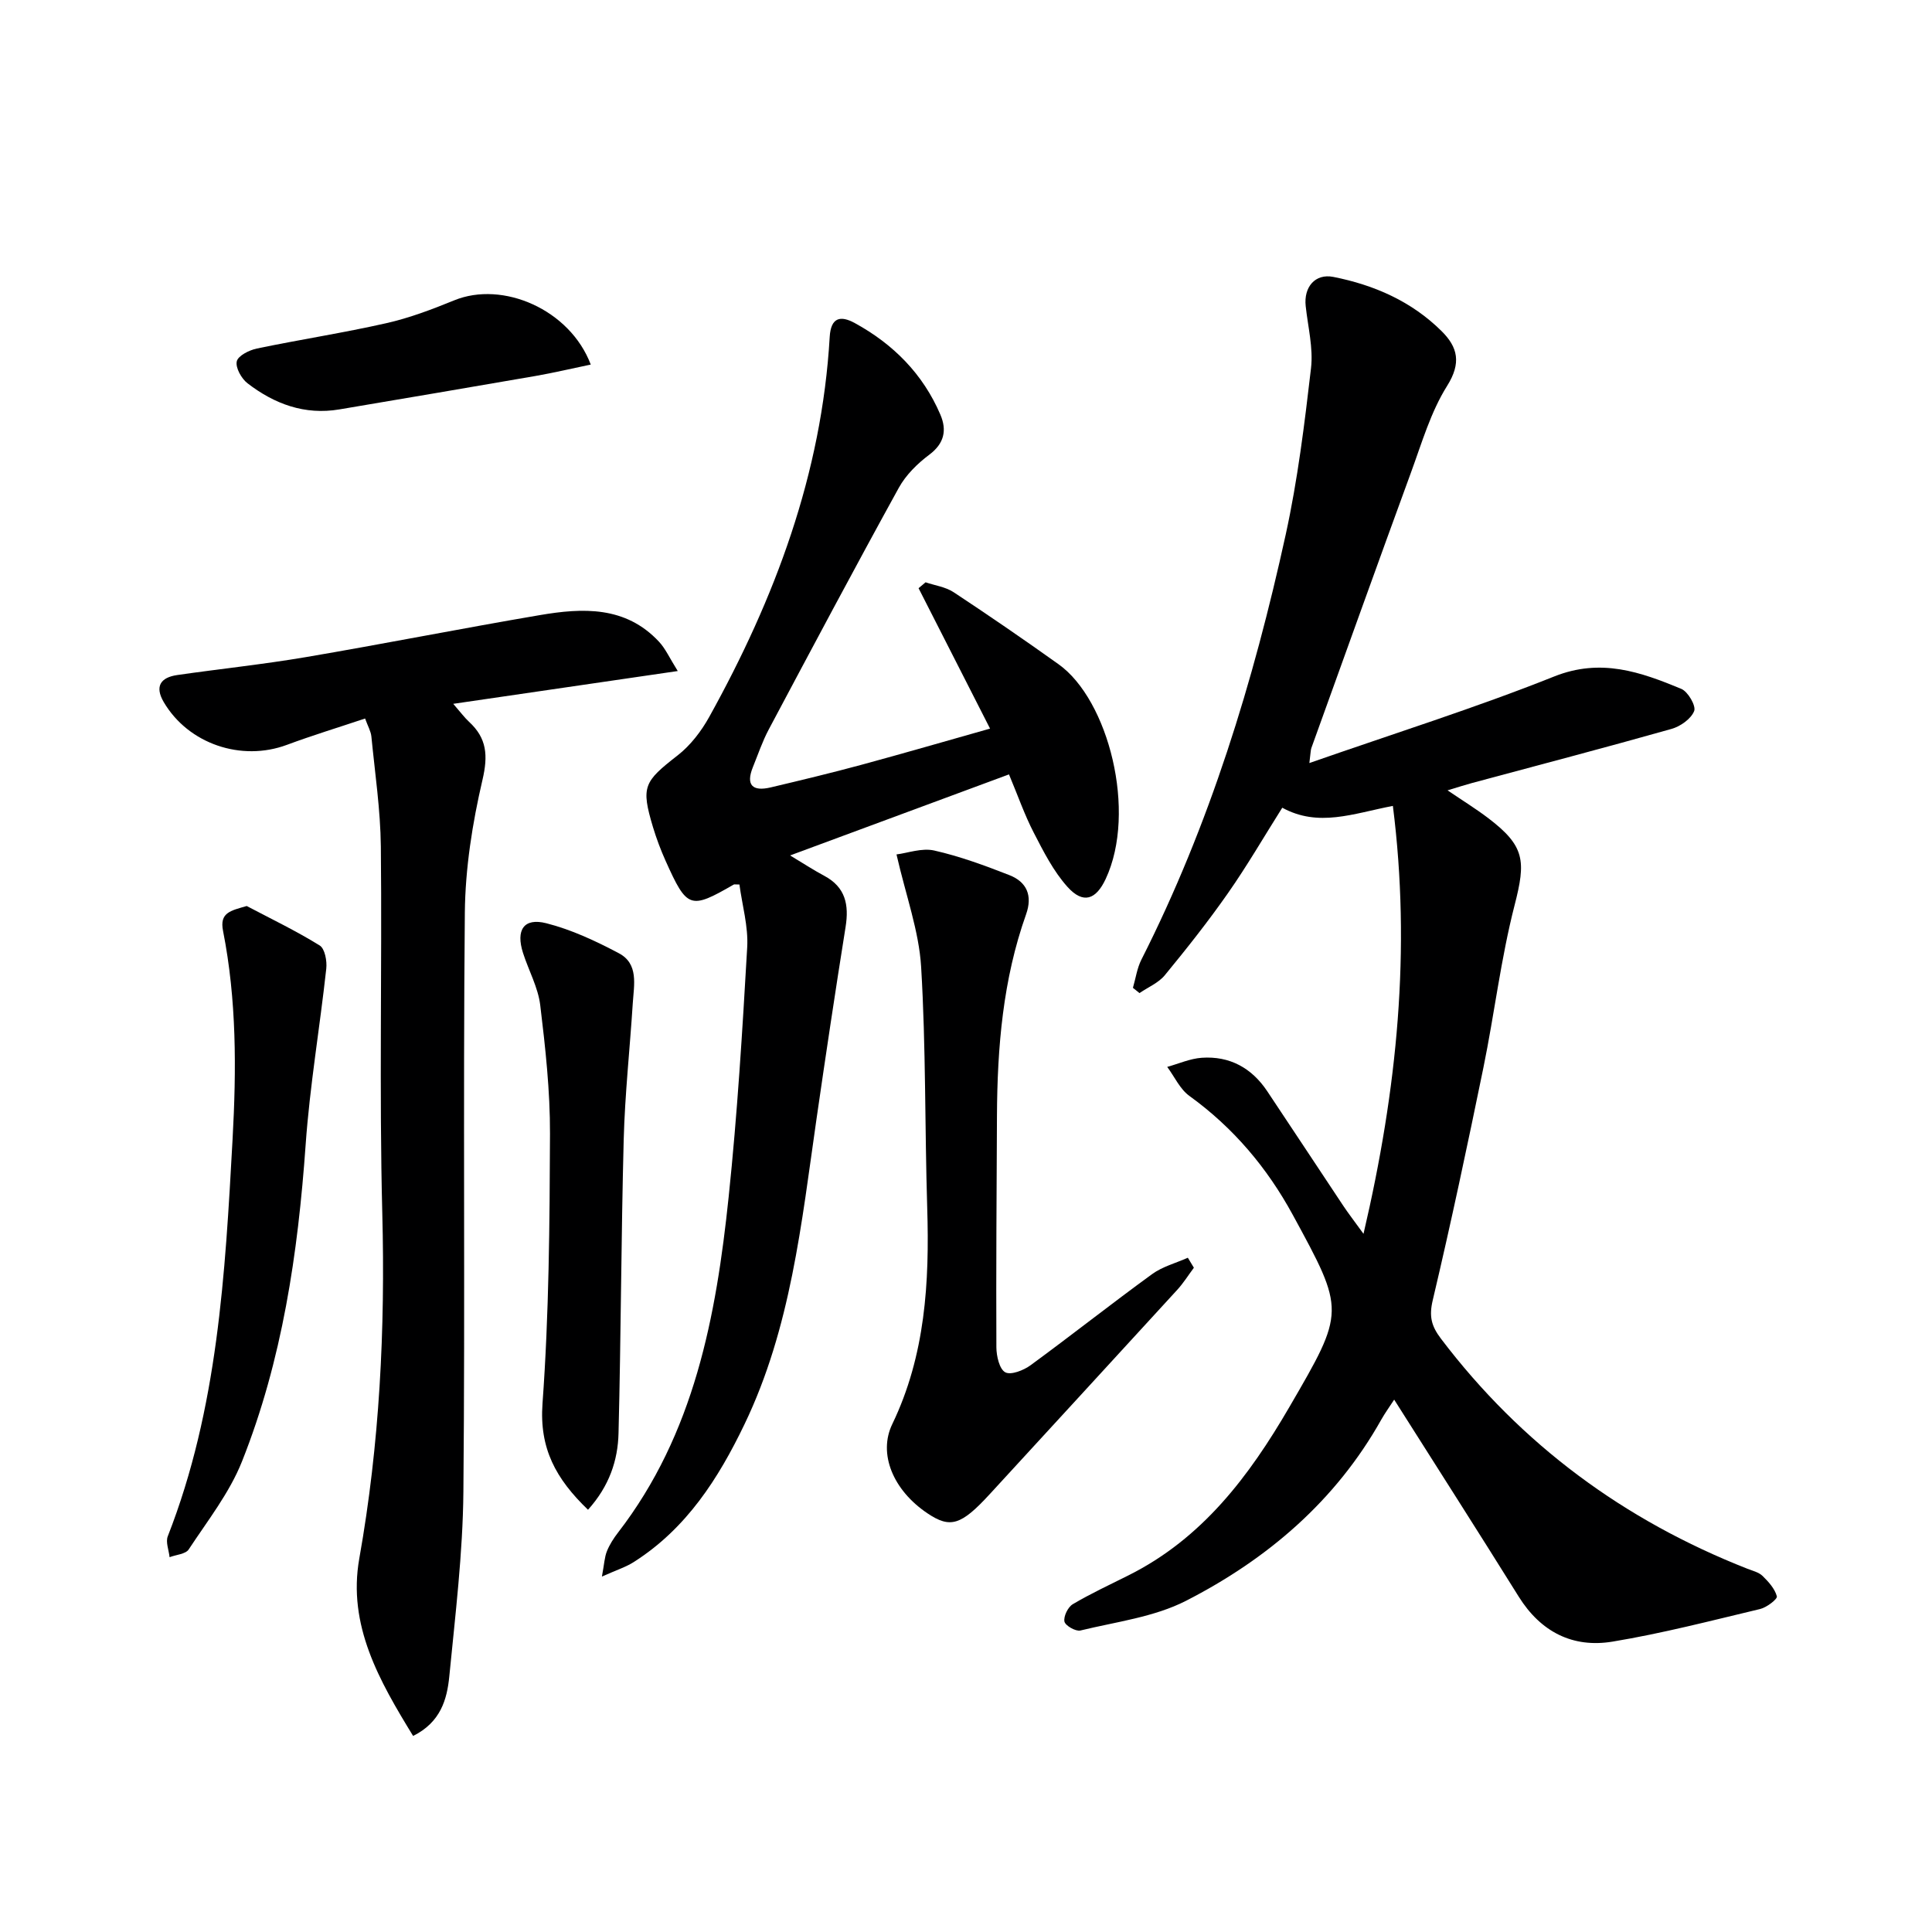 <svg enable-background="new 0 0 400 400" viewBox="0 0 400 400" xmlns="http://www.w3.org/2000/svg"><g fill="#000001"><path d="m271.09 157.98c17.63-6.16 34.4-11.42 50.68-17.92 9.67-3.86 17.88-.94 26.32 2.56 1.39.58 3.09 3.52 2.67 4.59-.65 1.63-2.84 3.18-4.68 3.7-13.72 3.88-27.52 7.49-41.3 11.2-1.44.39-2.86.85-5.08 1.52 3.13 2.13 5.88 3.82 8.43 5.76 7.61 5.79 7.81 8.85 5.45 18.02-2.84 11.04-4.17 22.46-6.46 33.65-3.3 16.09-6.71 32.17-10.49 48.15-.79 3.34-.28 5.34 1.72 7.97 16.64 21.93 37.92 37.59 63.45 47.62 1.08.42 2.34.72 3.12 1.48 1.24 1.21 2.55 2.66 2.96 4.23.15.56-2.1 2.3-3.47 2.62-10.15 2.42-20.27 5.05-30.55 6.75-8.24 1.36-14.87-2.01-19.43-9.32-8.43-13.52-17.02-26.94-25.78-40.78-.97 1.49-1.89 2.76-2.66 4.12-9.45 16.84-23.57 28.89-40.42 37.52-6.62 3.39-14.51 4.36-21.89 6.16-.96.23-3.13-1.01-3.3-1.86-.21-1.07.72-2.99 1.73-3.59 3.72-2.2 7.66-4.03 11.53-5.97 15.27-7.63 24.97-20.51 33.3-34.83 11.58-19.92 11.59-19.83.72-39.8-5.35-9.82-12.33-18.07-21.42-24.64-1.95-1.41-3.07-3.97-4.58-6 2.38-.66 4.73-1.72 7.15-1.89 5.77-.4 10.33 2.1 13.54 6.9 5.27 7.88 10.47 15.81 15.73 23.7 1.07 1.61 2.26 3.14 4.22 5.85 7.01-30.01 9.85-58.84 6.08-88.6-8.3 1.61-15.4 4.47-22.9.38-3.8 6.02-7.28 12.03-11.25 17.7-4.09 5.85-8.53 11.46-13.06 16.97-1.31 1.6-3.48 2.49-5.25 3.71-.45-.36-.9-.73-1.36-1.09.57-1.95.85-4.05 1.75-5.83 14.14-27.92 23.21-57.58 29.88-88 2.48-11.33 3.9-22.92 5.24-34.45.49-4.19-.64-8.58-1.1-12.87-.43-3.93 1.95-6.78 5.72-6.04 8.45 1.67 16.2 5.06 22.41 11.22 3.37 3.34 4.13 6.6 1.14 11.36-3.38 5.38-5.22 11.77-7.44 17.83-6.96 19.02-13.79 38.09-20.66 57.14-.15.43-.13.93-.41 3.1z"/><path d="m124.62 326.41c.49-2.63.54-4.03 1.04-5.26.55-1.37 1.39-2.67 2.3-3.85 15.8-20.47 20.31-44.74 22.9-69.49 1.8-17.17 2.85-34.43 3.84-51.67.25-4.32-1.04-8.73-1.61-13.01-.85 0-1.06-.06-1.18.01-9.02 5.2-9.65 5.01-14.1-4.9-1.02-2.27-1.9-4.62-2.62-7-2.51-8.38-1.9-9.39 5.1-14.84 2.66-2.07 4.91-5.01 6.56-7.99 13.6-24.52 23.29-50.32 24.93-78.64.24-4.08 2.23-4.51 5.22-2.87 7.96 4.36 14.1 10.54 17.7 18.96 1.36 3.19.83 5.94-2.31 8.29-2.45 1.83-4.84 4.19-6.3 6.84-9.14 16.59-18.03 33.31-26.93 50.04-1.32 2.48-2.22 5.18-3.28 7.79-1.52 3.76-.05 5.08 3.66 4.21 6.29-1.49 12.58-3 18.82-4.69 8.78-2.38 17.52-4.92 26.62-7.49-5.07-9.96-9.93-19.51-14.8-29.07.48-.41.97-.81 1.45-1.22 1.94.66 4.13.95 5.79 2.04 7.34 4.84 14.59 9.82 21.75 14.93 10.34 7.38 16.26 30.54 9.75 44.45-2.01 4.29-4.64 5.26-7.9 1.65-2.92-3.25-4.99-7.35-7.02-11.29-1.89-3.66-3.25-7.6-5.1-12.01-15.01 5.56-29.84 11.05-45.32 16.78 2.83 1.7 4.9 3.06 7.08 4.22 4.4 2.35 5.14 6 4.41 10.58-2.12 13.26-4.11 26.53-6.03 39.82-3.1 21.5-5.3 43.2-14.91 63.17-5.4 11.23-11.99 21.51-22.77 28.41-1.66 1.1-3.66 1.72-6.74 3.1z"/><path d="m85.53 359.41c-7-11.42-13.6-22.91-11.14-36.75 4.21-23.68 5.38-47.42 4.76-71.43-.65-25.3-.04-50.64-.3-75.95-.08-7.61-1.22-15.21-1.96-22.8-.11-1.08-.72-2.11-1.3-3.72-5.58 1.87-10.94 3.5-16.18 5.45-9.44 3.52-20.42-.19-25.51-8.85-1.9-3.24-.67-5.1 2.79-5.6 8.87-1.28 17.8-2.21 26.63-3.71 16.18-2.75 32.28-5.95 48.46-8.7 8.86-1.51 17.72-1.91 24.64 5.49 1.36 1.45 2.2 3.38 3.9 6.09-16.1 2.35-30.91 4.52-46.48 6.79 1.53 1.76 2.31 2.83 3.26 3.71 3.71 3.41 3.97 6.99 2.79 12.04-2.09 8.97-3.56 18.29-3.65 27.48-.38 39.97.07 79.96-.3 119.93-.12 12.75-1.68 25.5-2.92 38.22-.47 4.75-1.79 9.47-7.49 12.31z"/><path d="m247.18 262.47c-1.14 1.53-2.16 3.17-3.44 4.57-12.91 14.12-25.87 28.18-38.8 42.28-5.93 6.46-8.18 7.18-12.9 4.01-7.18-4.81-10.25-12.37-7.31-18.47 6.86-14.23 7.72-29.37 7.24-44.8-.51-16.62-.26-33.29-1.26-49.88-.45-7.44-3.15-14.74-5.1-23.28 2.3-.28 5.25-1.39 7.81-.81 5.31 1.2 10.49 3.11 15.57 5.1 3.59 1.41 4.83 4.22 3.45 8.11-4.8 13.49-5.96 27.52-6.03 41.7-.08 15.98-.19 31.96-.12 47.95.01 1.81.63 4.52 1.84 5.17 1.17.63 3.81-.41 5.25-1.47 8.45-6.19 16.67-12.69 25.14-18.85 2.15-1.57 4.93-2.29 7.41-3.4.42.7.83 1.39 1.25 2.07z"/><path d="m121.74 312.58c-6.69-6.44-10.09-12.71-9.42-22 1.35-18.55 1.48-37.22 1.55-55.83.03-8.88-.95-17.8-2.02-26.64-.45-3.69-2.4-7.18-3.56-10.8-1.53-4.77.15-7.35 4.83-6.16 5.2 1.32 10.23 3.68 15.01 6.21 4.14 2.19 3.12 6.57 2.88 10.34-.6 9.43-1.63 18.84-1.88 28.27-.53 20.24-.56 40.49-1.07 60.73-.13 5.65-1.91 10.98-6.32 15.88z"/><path d="m51.08 187.58c5.07 2.67 10.25 5.16 15.11 8.17 1.07.66 1.54 3.22 1.36 4.81-1.33 12.16-3.41 24.26-4.27 36.45-1.59 22.46-4.83 44.58-13.18 65.57-2.59 6.51-7.13 12.28-11.03 18.21-.64.98-2.61 1.09-3.96 1.61-.15-1.46-.85-3.13-.37-4.34 10.36-26.44 11.87-54.25 13.41-82.16.8-14.53.85-28.87-1.97-43.16-.76-3.78 1.52-4.19 4.9-5.16z"/><path d="m122.31 75.48c-3.91.81-7.65 1.7-11.43 2.36-13.53 2.35-27.07 4.63-40.6 6.92-7.19 1.22-13.46-1.12-19.03-5.4-1.26-.97-2.52-3.22-2.23-4.54.25-1.16 2.57-2.33 4.16-2.66 8.92-1.86 17.93-3.24 26.81-5.25 4.79-1.08 9.47-2.86 14.03-4.72 10.06-4.13 23.98 1.89 28.29 13.29z"/></g></svg>